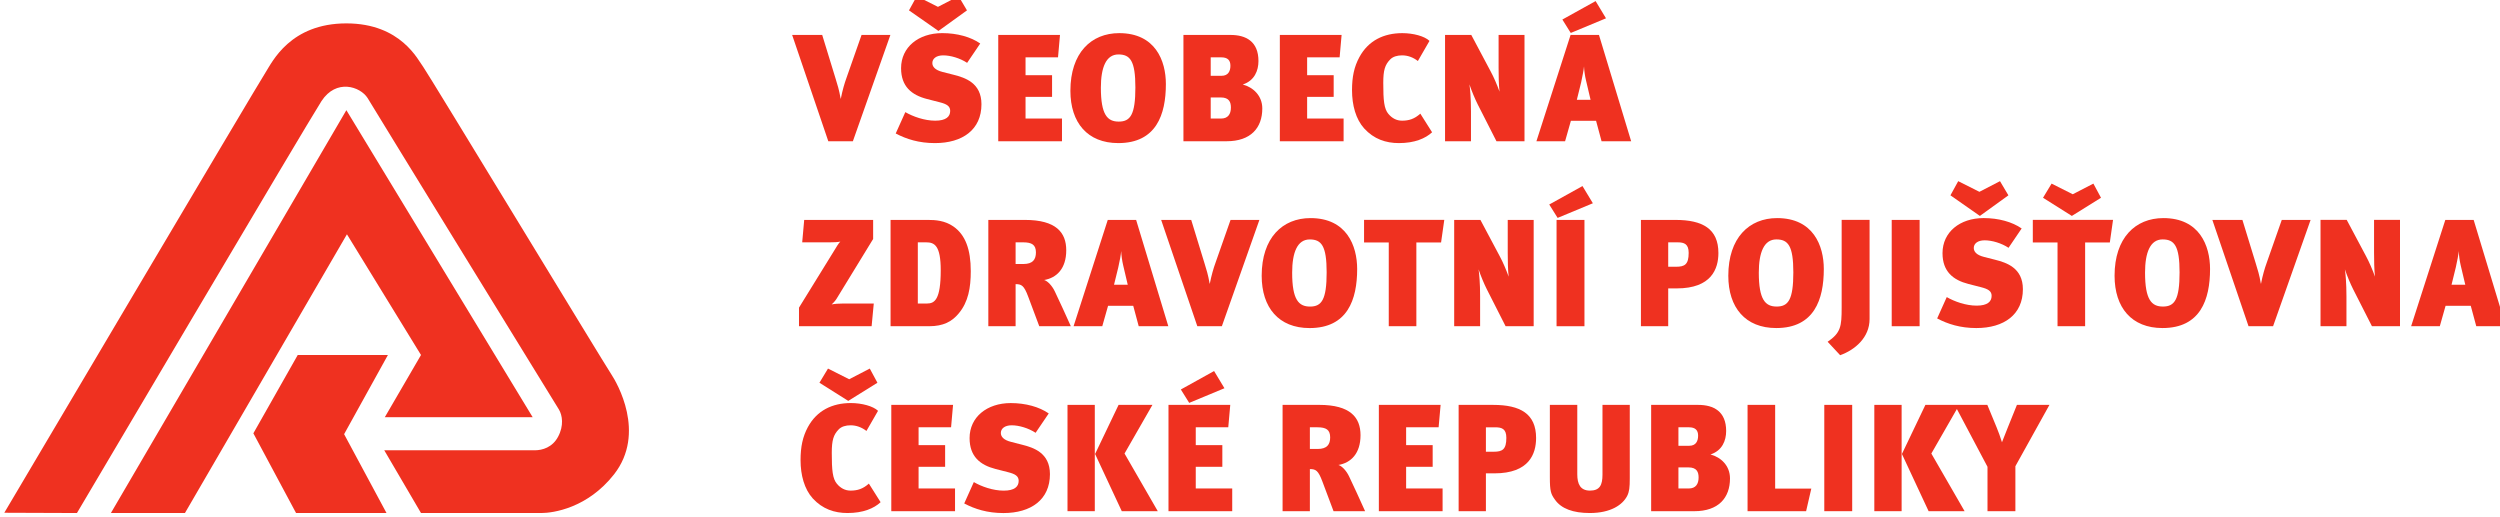 <?xml version="1.0" encoding="UTF-8" standalone="no"?>
<!-- Created with Inkscape (http://www.inkscape.org/) -->

<svg
   width="45.982mm"
   height="9.5mm"
   viewBox="0 0 45.982 9.5"
   version="1.1"
   id="svg5"
   inkscape:version="1.1.1 (3bf5ae0d25, 2021-09-20)"
   sodipodi:docname="vzp.svg"
   xmlns:inkscape="http://www.inkscape.org/namespaces/inkscape"
   xmlns:sodipodi="http://sodipodi.sourceforge.net/DTD/sodipodi-0.dtd"
   xmlns="http://www.w3.org/2000/svg"
   xmlns:svg="http://www.w3.org/2000/svg">
  <sodipodi:namedview
     id="namedview7"
     pagecolor="#ffffff"
     bordercolor="#666666"
     borderopacity="1.0"
     inkscape:pageshadow="2"
     inkscape:pageopacity="0.0"
     inkscape:pagecheckerboard="0"
     inkscape:document-units="mm"
     showgrid="false"
     inkscape:zoom="0.72337262"
     inkscape:cx="73.26791"
     inkscape:cy="390.53179"
     inkscape:window-width="1920"
     inkscape:window-height="1001"
     inkscape:window-x="-9"
     inkscape:window-y="-9"
     inkscape:window-maximized="1"
     inkscape:current-layer="layer1" />
  <defs
     id="defs2">
    <clipPath
       clipPathUnits="userSpaceOnUse"
       id="clipPath838">
      <path
         d="M 0,595.28 H 841.89 V 0 H 0 Z"
         id="path836" />
    </clipPath>
  </defs>
  <g
     inkscape:label="Vrstva 1"
     inkscape:groupmode="layer"
     id="layer1"
     transform="translate(-85.641,-45.36)">
    <g
       id="g834"
       clip-path="url(#clipPath838)"
       transform="matrix(0.353,0,0,-0.353,-39.908,155.079)">
      <g
         id="g840"
         transform="translate(460.269,288.522)">
        <path
           d="m 0,0 c -0.096,-0.23 -0.19,-0.484 -0.295,-0.747 -0.11,0.342 -0.158,0.476 -0.277,0.771 L -1.057,1.2 h -1.464 -0.237 -1.527 l -1.223,-2.558 1.391,-2.981 h 1.875 l -1.733,3.004 1.331,2.32 1.595,-3.011 v -2.313 h 1.453 v 2.344 L 2.178,1.2 H 0.484 Z"
           style="fill:#ef3120;fill-opacity:1;fill-rule:nonzero;stroke:none"
           id="path842" />
      </g>
      <g
         id="g844"
         transform="translate(433.499,287.282)">
        <path
           d="M 0,0 H -0.414 V 1.272 H 0.08 C 0.422,1.272 0.651,1.186 0.651,0.724 0.651,0.119 0.446,0 0,0 m -0.032,2.44 h -1.803 v -5.539 h 1.421 v 1.972 h 0.446 c 1.813,0 2.169,1.023 2.169,1.843 0,1.263 -0.826,1.724 -2.233,1.724"
           style="fill:#ef3120;fill-opacity:1;fill-rule:nonzero;stroke:none"
           id="path846" />
      </g>
      <g
         id="g848"
         transform="translate(399.981,285.256)">
        <path
           d="m 0,0 c -0.294,0 -0.524,0.135 -0.707,0.349 -0.231,0.271 -0.272,0.708 -0.272,1.622 0,0.652 0.088,0.939 0.359,1.217 0.142,0.151 0.374,0.215 0.62,0.215 0.302,0 0.58,-0.104 0.827,-0.295 L 1.431,4.157 C 1.177,4.403 0.58,4.562 0.016,4.562 c -0.97,0 -1.772,-0.389 -2.242,-1.255 -0.269,-0.501 -0.38,-1.026 -0.38,-1.717 0,-0.787 0.199,-1.511 0.634,-1.995 0.51,-0.556 1.13,-0.763 1.813,-0.763 0.81,0 1.375,0.238 1.724,0.564 L 0.954,0.365 C 0.644,0.087 0.357,0 0,0"
           style="fill:#ef3120;fill-opacity:1;fill-rule:nonzero;stroke:none"
           id="path850" />
      </g>
      <g
         id="g852"
         transform="translate(399.909,291.058)">
        <path
           d="M 0,0 -1.104,0.557 -1.55,-0.182 -0.048,-1.128 1.471,-0.182 1.073,0.557 Z"
           style="fill:#ef3120;fill-opacity:1;fill-rule:nonzero;stroke:none"
           id="path854" />
      </g>
      <g
         id="g856"
         transform="translate(428.928,286.497)">
        <path
           d="M 0,0 H 1.383 V 1.127 H 0 V 2.058 H 1.693 L 1.797,3.226 H -1.421 V -2.313 H 1.9 V -1.13 H 0 Z"
           style="fill:#ef3120;fill-opacity:1;fill-rule:nonzero;stroke:none"
           id="path858" />
      </g>
      <g
         id="g860"
         transform="translate(418.922,291.486)">
        <path
           d="m 0,0 -1.732,-0.961 0.436,-0.698 1.836,0.763 z"
           style="fill:#ef3120;fill-opacity:1;fill-rule:nonzero;stroke:none"
           id="path862" />
      </g>
      <g
         id="g864"
         transform="translate(424.318,287.426)">
        <path
           d="m 0,0 h -0.405 v 1.129 h 0.397 c 0.446,0 0.66,-0.127 0.66,-0.525 C 0.652,0.23 0.486,0 0,0 m 1.082,-0.834 c 0.65,0.111 1.152,0.595 1.152,1.55 0,0.922 -0.525,1.581 -2.154,1.581 h -1.907 v -5.539 h 1.422 v 2.193 c 0.309,0 0.436,-0.071 0.651,-0.644 L 0.828,-3.242 H 2.472 C 2.289,-2.829 1.82,-1.804 1.638,-1.43 1.502,-1.144 1.272,-0.89 1.082,-0.834"
           style="fill:#ef3120;fill-opacity:1;fill-rule:nonzero;stroke:none"
           id="path866" />
      </g>
      <g
         id="g868"
         transform="translate(417.967,286.497)">
        <path
           d="M 0,0 H 1.385 V 1.127 H 0 V 2.058 H 1.694 L 1.798,3.226 H -1.421 V -2.313 H 1.9 V -1.13 H 0 Z"
           style="fill:#ef3120;fill-opacity:1;fill-rule:nonzero;stroke:none"
           id="path870" />
      </g>
      <g
         id="g872"
         transform="translate(408.915,287.648)">
        <path
           d="m 0,0 -0.563,0.144 c -0.414,0.102 -0.541,0.286 -0.541,0.468 0,0.223 0.198,0.399 0.564,0.399 0.381,0 0.874,-0.145 1.247,-0.391 l 0.684,1.009 c -0.493,0.343 -1.207,0.54 -1.979,0.54 -1.24,0 -2.145,-0.731 -2.145,-1.826 0,-0.954 0.547,-1.401 1.35,-1.607 l 0.653,-0.167 c 0.38,-0.095 0.555,-0.207 0.555,-0.454 0,-0.302 -0.221,-0.508 -0.779,-0.508 -0.564,0 -1.16,0.214 -1.558,0.446 l -0.5,-1.114 c 0.556,-0.293 1.208,-0.5 2.042,-0.5 1.439,0 2.424,0.7 2.424,2.027 C 1.454,-0.422 0.597,-0.15 0,0"
           style="fill:#ef3120;fill-opacity:1;fill-rule:nonzero;stroke:none"
           id="path874" />
      </g>
      <path
         d="m 450.716,284.184 h 1.454 v 5.539 h -1.454 z"
         style="fill:#ef3120;fill-opacity:1;fill-rule:nonzero;stroke:none"
         id="path876" />
      <g
         id="g878"
         transform="translate(443.657,285.367)">
        <path
           d="m 0,0 h -0.541 v 1.098 h 0.524 C 0.422,1.098 0.51,0.851 0.51,0.572 0.51,0.23 0.358,0 0,0 m -0.541,3.188 h 0.549 c 0.334,0 0.477,-0.152 0.477,-0.437 0,-0.287 -0.119,-0.526 -0.461,-0.526 h -0.565 z m 1.67,-1.416 c 0.612,0.199 0.817,0.723 0.817,1.225 0,1.017 -0.65,1.358 -1.453,1.358 h -2.455 v -5.539 h 2.248 c 1.264,0 1.86,0.699 1.86,1.708 0,0.668 -0.477,1.106 -1.017,1.248"
           style="fill:#ef3120;fill-opacity:1;fill-rule:nonzero;stroke:none"
           id="path880" />
      </g>
      <path
         d="m 411.284,284.184 h 1.422 v 5.539 h -1.422 z"
         style="fill:#ef3120;fill-opacity:1;fill-rule:nonzero;stroke:none"
         id="path882" />
      <g
         id="g884"
         transform="translate(403.525,286.497)">
        <path
           d="M 0,0 H 1.383 V 1.127 H 0 V 2.058 H 1.693 L 1.796,3.226 H -1.422 V -2.313 H 1.899 V -1.13 H 0 Z"
           style="fill:#ef3120;fill-opacity:1;fill-rule:nonzero;stroke:none"
           id="path886" />
      </g>
      <path
         d="m 453.323,284.184 h 1.422 v 5.539 h -1.422 z"
         style="fill:#ef3120;fill-opacity:1;fill-rule:nonzero;stroke:none"
         id="path888" />
      <g
         id="g890"
         transform="translate(415.71,289.723)">
        <path
           d="m 0,0 h -1.764 l -1.224,-2.559 1.39,-2.98 h 1.876 l -1.732,3.004 z"
           style="fill:#ef3120;fill-opacity:1;fill-rule:nonzero;stroke:none"
           id="path892" />
      </g>
      <g
         id="g894"
         transform="translate(439.159,286.082)">
        <path
           d="m 0,0 c 0,-0.54 -0.144,-0.826 -0.652,-0.826 -0.501,0 -0.661,0.341 -0.661,0.849 v 3.618 h -1.429 v -3.768 c 0,-0.739 0.055,-0.882 0.27,-1.177 0.325,-0.461 0.937,-0.69 1.812,-0.69 1.097,0 1.708,0.429 1.946,0.89 0.111,0.222 0.136,0.437 0.136,0.913 V 3.641 H 0 Z"
           style="fill:#ef3120;fill-opacity:1;fill-rule:nonzero;stroke:none"
           id="path896" />
      </g>
      <g
         id="g898"
         transform="translate(448.156,289.723)">
        <path
           d="m 0,0 h -1.438 v -5.539 h 3.051 l 0.27,1.175 H 0 Z"
           style="fill:#ef3120;fill-opacity:1;fill-rule:nonzero;stroke:none"
           id="path900" />
      </g>
      <g
         id="g902"
         transform="translate(483.398,295.982)">
        <path
           d="M 0,0 0.223,0.906 C 0.303,1.264 0.358,1.55 0.375,1.756 0.383,1.55 0.422,1.24 0.478,1.009 L 0.717,0 Z m 1.153,3.378 h -1.477 l -1.781,-5.539 h 1.494 l 0.301,1.065 H 1.002 L 1.289,-2.161 H 2.83 Z"
           style="fill:#ef3120;fill-opacity:1;fill-rule:nonzero;stroke:none"
           id="path904" />
      </g>
      <g
         id="g906"
         transform="translate(397.294,294.79)">
        <path
           d="M 0,0 V -0.969 H 3.784 L 3.896,0.214 H 2.305 C 2.099,0.214 1.828,0.198 1.701,0.166 1.757,0.214 1.884,0.342 1.956,0.46 L 3.863,3.577 V 4.57 H 0.271 L 0.167,3.402 h 1.439 c 0.183,0 0.429,0.008 0.548,0.04 C 2.075,3.371 1.94,3.148 1.836,2.974 Z"
           style="fill:#ef3120;fill-opacity:1;fill-rule:nonzero;stroke:none"
           id="path908" />
      </g>
      <g
         id="g910"
         transform="translate(458.656,294.894)">
        <path
           d="m 0,0 c -0.564,0 -1.16,0.214 -1.559,0.445 l -0.5,-1.112 c 0.557,-0.294 1.208,-0.501 2.042,-0.501 1.439,0 2.425,0.699 2.425,2.025 0,1.115 -0.858,1.385 -1.455,1.536 L 0.39,2.536 c -0.414,0.103 -0.541,0.286 -0.541,0.469 0,0.223 0.198,0.398 0.565,0.398 0.381,0 0.873,-0.143 1.246,-0.39 L 2.344,4.021 C 1.852,4.364 1.137,4.562 0.365,4.562 c -1.24,0 -2.145,-0.73 -2.145,-1.828 0,-0.953 0.548,-1.399 1.35,-1.605 L 0.223,0.962 C 0.604,0.866 0.779,0.755 0.779,0.509 0.779,0.206 0.557,0 0,0"
           style="fill:#ef3120;fill-opacity:1;fill-rule:nonzero;stroke:none"
           id="path912" />
      </g>
      <g
         id="g914"
         transform="translate(460.309,300.641)">
        <path
           d="M 0,0 -0.438,0.738 -1.51,0.183 -2.615,0.738 -3.02,0 -1.486,-1.073 Z"
           style="fill:#ef3120;fill-opacity:1;fill-rule:nonzero;stroke:none"
           id="path916" />
      </g>
      <g
         id="g918"
         transform="translate(465.134,300.514)">
        <path
           d="M 0,0 -0.397,0.738 -1.472,0.183 -2.575,0.738 -3.021,0 -1.519,-0.946 Z"
           style="fill:#ef3120;fill-opacity:1;fill-rule:nonzero;stroke:none"
           id="path920" />
      </g>
      <path
         d="m 455.683,299.36 h -1.454 v -5.539 h 1.454 z"
         style="fill:#ef3120;fill-opacity:1;fill-rule:nonzero;stroke:none"
         id="path922" />
      <g
         id="g924"
         transform="translate(408.58,298.192)">
        <path
           d="m 0,0 h 0.398 c 0.446,0 0.661,-0.127 0.661,-0.525 0,-0.374 -0.167,-0.604 -0.653,-0.604 H 0 Z m 0,-2.178 c 0.311,0 0.438,-0.071 0.653,-0.643 l 0.58,-1.55 h 1.645 c -0.183,0.413 -0.652,1.438 -0.834,1.812 -0.135,0.286 -0.366,0.54 -0.556,0.596 0.651,0.111 1.151,0.595 1.151,1.55 0,0.922 -0.524,1.581 -2.153,1.581 H -1.421 V -4.371 H 0 Z"
           style="fill:#ef3120;fill-opacity:1;fill-rule:nonzero;stroke:none"
           id="path926" />
      </g>
      <g
         id="g928"
         transform="translate(473.766,297.119)">
        <path
           d="m 0,0 c -0.104,-0.286 -0.207,-0.636 -0.294,-1.081 h -0.008 c -0.087,0.493 -0.159,0.699 -0.262,1.041 l -0.7,2.281 H -2.83 l 1.885,-5.539 H 0.334 L 2.289,2.241 H 0.787 Z"
           style="fill:#ef3120;fill-opacity:1;fill-rule:nonzero;stroke:none"
           id="path930" />
      </g>
      <g
         id="g932"
         transform="translate(479.361,297.644)">
        <path
           d="m 0,0 c 0,-0.365 0.008,-0.914 0.049,-1.24 -0.135,0.374 -0.303,0.762 -0.461,1.056 l -1.012,1.901 h -1.365 v -5.539 h 1.351 v 1.556 c 0,0.685 -0.048,1.193 -0.081,1.408 0.12,-0.358 0.287,-0.755 0.431,-1.041 L -0.11,-3.822 H 1.352 V 1.717 H 0 Z"
           style="fill:#ef3120;fill-opacity:1;fill-rule:nonzero;stroke:none"
           id="path934" />
      </g>
      <path
         d="m 436.766,293.821 h 1.454 v 5.539 h -1.454 z"
         style="fill:#ef3120;fill-opacity:1;fill-rule:nonzero;stroke:none"
         id="path936" />
      <g
         id="g938"
         transform="translate(438.117,301.124)">
        <path
           d="m 0,0 -1.732,-0.961 0.437,-0.698 1.836,0.763 z"
           style="fill:#ef3120;fill-opacity:1;fill-rule:nonzero;stroke:none"
           id="path940" />
      </g>
      <g
         id="g942"
         transform="translate(432.783,295.378)">
        <path
           d="M 0,0 C 0,0.685 -0.047,1.192 -0.08,1.407 0.039,1.05 0.207,0.652 0.351,0.366 L 1.328,-1.557 H 2.791 V 3.982 H 1.439 V 2.266 C 1.439,1.9 1.447,1.352 1.488,1.025 1.353,1.399 1.186,1.788 1.027,2.082 l -1.011,1.9 H -1.351 V -1.557 H 0 Z"
           style="fill:#ef3120;fill-opacity:1;fill-rule:nonzero;stroke:none"
           id="path944" />
      </g>
      <g
         id="g946"
         transform="translate(426.736,298.185)">
        <path
           d="M 0,0 H 1.287 V -4.363 H 2.725 V 0 H 4.013 L 4.18,1.176 H 0 Z"
           style="fill:#ef3120;fill-opacity:1;fill-rule:nonzero;stroke:none"
           id="path948" />
      </g>
      <g
         id="g950"
         transform="translate(442.584,298.192)">
        <path
           d="m 0,0 h 0.492 c 0.343,0 0.574,-0.087 0.574,-0.549 0,-0.604 -0.207,-0.723 -0.654,-0.723 H 0 Z m 0,-2.4 h 0.445 c 1.812,0 2.17,1.024 2.17,1.844 0,1.263 -0.826,1.724 -2.233,1.724 H -1.422 V -4.371 H 0 Z"
           style="fill:#ef3120;fill-opacity:1;fill-rule:nonzero;stroke:none"
           id="path952" />
      </g>
      <g
         id="g954"
         transform="translate(448.236,294.846)">
        <path
           d="m 0,0 c -0.59,0 -0.932,0.35 -0.932,1.765 0,1.057 0.272,1.733 0.915,1.733 0.613,0 0.884,-0.334 0.884,-1.718 C 0.867,0.357 0.604,0 0,0 m 0.022,4.609 c -1.461,0 -2.543,-1.031 -2.543,-3.004 0,-1.662 0.89,-2.725 2.497,-2.725 1.979,0 2.479,1.485 2.479,3.076 0,1.216 -0.549,2.653 -2.433,2.653"
           style="fill:#ef3120;fill-opacity:1;fill-rule:nonzero;stroke:none"
           id="path956" />
      </g>
      <g
         id="g958"
         transform="translate(451.621,294.799)">
        <path
           d="m 0,0 c 0,-1.001 -0.047,-1.319 -0.73,-1.788 l 0.652,-0.7 c 0.777,0.279 1.533,0.922 1.533,1.884 V 4.562 H 0 Z"
           style="fill:#ef3120;fill-opacity:1;fill-rule:nonzero;stroke:none"
           id="path960" />
      </g>
      <g
         id="g962"
         transform="translate(461.581,298.185)">
        <path
           d="M 0,0 H 1.288 V -4.363 H 2.726 V 0 H 4.013 L 4.18,1.176 H 0 Z"
           style="fill:#ef3120;fill-opacity:1;fill-rule:nonzero;stroke:none"
           id="path964" />
      </g>
      <g
         id="g966"
         transform="translate(403.963,295.004)">
        <path
           d="M 0,0 H -0.478 V 3.188 H -0.04 C 0.391,3.188 0.716,3.021 0.716,1.733 0.716,0.199 0.398,0 0,0 M 1.375,4.015 C 0.93,4.324 0.438,4.356 0.055,4.356 h -1.953 v -5.539 h 2.009 c 0.748,0 1.193,0.246 1.542,0.667 0.501,0.596 0.628,1.343 0.628,2.203 0,1.128 -0.278,1.891 -0.906,2.328"
           style="fill:#ef3120;fill-opacity:1;fill-rule:nonzero;stroke:none"
           id="path968" />
      </g>
      <g
         id="g970"
         transform="translate(422.99,296.61)">
        <path
           d="m 0,0 c 0,1.058 0.271,1.733 0.916,1.733 0.611,0 0.881,-0.334 0.881,-1.717 0,-1.423 -0.262,-1.781 -0.865,-1.781 C 0.343,-1.765 0,-1.415 0,0 m 3.387,0.191 c 0,1.216 -0.549,2.654 -2.432,2.654 -1.463,0 -2.543,-1.032 -2.543,-3.004 0,-1.662 0.89,-2.726 2.496,-2.726 1.979,0 2.479,1.486 2.479,3.076"
           style="fill:#ef3120;fill-opacity:1;fill-rule:nonzero;stroke:none"
           id="path972" />
      </g>
      <g
         id="g974"
         transform="translate(413.708,295.982)">
        <path
           d="M 0,0 0.222,0.906 C 0.302,1.264 0.357,1.55 0.373,1.756 0.381,1.55 0.421,1.24 0.478,1.009 L 0.715,0 Z m -0.326,3.378 -1.781,-5.539 h 1.495 l 0.302,1.065 H 1.001 L 1.287,-2.161 H 2.829 L 1.152,3.378 Z"
           style="fill:#ef3120;fill-opacity:1;fill-rule:nonzero;stroke:none"
           id="path976" />
      </g>
      <g
         id="g978"
         transform="translate(418.993,297.119)">
        <path
           d="m 0,0 c -0.104,-0.286 -0.206,-0.636 -0.294,-1.081 h -0.008 c -0.087,0.493 -0.159,0.699 -0.262,1.041 l -0.699,2.281 h -1.566 l 1.884,-5.539 H 0.334 L 2.29,2.241 H 0.787 Z"
           style="fill:#ef3120;fill-opacity:1;fill-rule:nonzero;stroke:none"
           id="path980" />
      </g>
      <g
         id="g982"
         transform="translate(468.361,294.846)">
        <path
           d="m 0,0 c -0.59,0 -0.932,0.35 -0.932,1.765 0,1.057 0.272,1.733 0.915,1.733 0.613,0 0.884,-0.334 0.884,-1.718 C 0.867,0.357 0.604,0 0,0 m 0.023,4.609 c -1.462,0 -2.543,-1.031 -2.543,-3.004 0,-1.662 0.889,-2.725 2.496,-2.725 1.979,0 2.479,1.485 2.479,3.076 0,1.216 -0.549,2.653 -2.432,2.653"
           style="fill:#ef3120;fill-opacity:1;fill-rule:nonzero;stroke:none"
           id="path984" />
      </g>
      <g
         id="g986"
         transform="translate(428.555,303.363)">
        <path
           d="M 0,0 C 0.812,0 1.375,0.239 1.726,0.563 L 1.113,1.534 C 0.804,1.255 0.517,1.168 0.16,1.168 c -0.295,0 -0.525,0.135 -0.709,0.35 -0.229,0.27 -0.269,0.707 -0.269,1.622 0,0.652 0.087,0.938 0.357,1.215 0.144,0.152 0.373,0.216 0.621,0.216 0.301,0 0.58,-0.103 0.825,-0.295 L 1.59,5.325 C 1.336,5.572 0.74,5.729 0.176,5.729 -0.795,5.729 -1.597,5.341 -2.065,4.475 -2.336,3.975 -2.446,3.45 -2.446,2.758 -2.446,1.971 -2.248,1.247 -1.812,0.763 -1.304,0.207 -0.684,0 0,0"
           style="fill:#ef3120;fill-opacity:1;fill-rule:nonzero;stroke:none"
           id="path988" />
      </g>
      <g
         id="g990"
         transform="translate(399.767,306.757)">
        <path
           d="m 0,0 c -0.104,-0.286 -0.207,-0.636 -0.294,-1.081 h -0.008 c -0.089,0.493 -0.159,0.699 -0.263,1.041 L -1.264,2.241 H -2.83 l 1.884,-5.539 h 1.28 L 2.289,2.241 H 0.787 Z"
           style="fill:#ef3120;fill-opacity:1;fill-rule:nonzero;stroke:none"
           id="path992" />
      </g>
      <g
         id="g994"
         transform="translate(406.046,310.278)">
        <path
           d="M 0,0 -0.438,0.738 -1.511,0.183 -2.615,0.738 -3.021,0 -1.486,-1.072 Z"
           style="fill:#ef3120;fill-opacity:1;fill-rule:nonzero;stroke:none"
           id="path996" />
      </g>
      <g
         id="g998"
         transform="translate(439.342,309.865)">
        <path
           d="m 0,0 -0.541,0.897 -1.732,-0.961 0.437,-0.699 z"
           style="fill:#ef3120;fill-opacity:1;fill-rule:nonzero;stroke:none"
           id="path1000" />
      </g>
      <g
         id="g1002"
         transform="translate(437.823,305.62)">
        <path
           d="m 0,0 0.224,0.906 c 0.07,0.35 0.134,0.628 0.15,0.835 C 0.382,1.534 0.421,1.232 0.478,1.009 L 0.715,0 Z m -0.326,3.378 -1.78,-5.539 h 1.494 l 0.302,1.065 H 1.002 L 1.288,-2.161 H 2.83 L 1.153,3.378 Z"
           style="fill:#ef3120;fill-opacity:1;fill-rule:nonzero;stroke:none"
           id="path1004" />
      </g>
      <g
         id="g1006"
         transform="translate(413.938,307.982)">
        <path
           d="m 0,0 c 0.612,0 0.883,-0.334 0.883,-1.719 0,-1.423 -0.263,-1.78 -0.867,-1.78 -0.589,0 -0.931,0.35 -0.931,1.765 C -0.915,-0.677 -0.644,0 0,0 m -0.008,-4.619 c 1.979,0 2.48,1.485 2.48,3.076 0,1.217 -0.549,2.653 -2.432,2.653 -1.463,0 -2.543,-1.031 -2.543,-3.004 0,-1.661 0.889,-2.725 2.495,-2.725"
           style="fill:#ef3120;fill-opacity:1;fill-rule:nonzero;stroke:none"
           id="path1008" />
      </g>
      <g
         id="g1010"
         transform="translate(410.997,304.642)">
        <path
           d="m 0,0 h -1.899 v 1.131 h 1.382 v 1.128 h -1.382 v 0.93 h 1.692 l 0.103,1.167 H -3.321 V -1.183 H 0 Z"
           style="fill:#ef3120;fill-opacity:1;fill-rule:nonzero;stroke:none"
           id="path1012" />
      </g>
      <g
         id="g1014"
         transform="translate(404.393,304.531)">
        <path
           d="m 0,0 c -0.564,0 -1.16,0.215 -1.559,0.445 l -0.5,-1.112 c 0.557,-0.294 1.208,-0.501 2.042,-0.501 1.44,0 2.425,0.699 2.425,2.026 0,1.114 -0.858,1.384 -1.454,1.535 L 0.39,2.536 c -0.414,0.104 -0.541,0.286 -0.541,0.469 0,0.223 0.199,0.398 0.565,0.398 0.381,0 0.874,-0.143 1.247,-0.39 L 2.344,4.021 C 1.852,4.364 1.137,4.562 0.366,4.562 c -1.24,0 -2.146,-0.73 -2.146,-1.828 0,-0.953 0.548,-1.398 1.351,-1.605 L 0.223,0.962 C 0.604,0.867 0.779,0.755 0.779,0.509 0.779,0.207 0.557,0 0,0"
           style="fill:#ef3120;fill-opacity:1;fill-rule:nonzero;stroke:none"
           id="path1016" />
      </g>
      <g
         id="g1018"
         transform="translate(425.67,304.642)">
        <path
           d="m 0,0 h -1.9 v 1.131 h 1.383 V 2.259 H -1.9 v 0.93 h 1.693 l 0.103,1.167 H -3.322 V -1.183 H 0 Z"
           style="fill:#ef3120;fill-opacity:1;fill-rule:nonzero;stroke:none"
           id="path1020" />
      </g>
      <g
         id="g1022"
         transform="translate(432.307,305.016)">
        <path
           d="M 0,0 C 0,0.685 -0.047,1.193 -0.08,1.407 0.039,1.05 0.207,0.652 0.35,0.366 L 1.328,-1.557 H 2.789 V 3.982 H 1.439 V 2.266 C 1.439,1.9 1.447,1.352 1.488,1.026 1.353,1.399 1.185,1.789 1.025,2.083 L 0.016,3.982 H -1.351 V -1.557 H 0 Z"
           style="fill:#ef3120;fill-opacity:1;fill-rule:nonzero;stroke:none"
           id="path1024" />
      </g>
      <g
         id="g1026"
         transform="translate(418.746,304.642)">
        <path
           d="M 0,0 V 1.099 H 0.525 C 0.963,1.099 1.052,0.852 1.052,0.573 1.052,0.231 0.899,0 0.541,0 Z m 0,3.189 h 0.55 c 0.334,0 0.477,-0.152 0.477,-0.437 0,-0.287 -0.12,-0.525 -0.462,-0.525 L 0,2.227 Z M 2.688,0.525 c 0,0.668 -0.478,1.106 -1.018,1.248 0.612,0.2 0.818,0.723 0.818,1.225 0,1.018 -0.651,1.358 -1.453,1.358 h -2.456 v -5.539 h 2.249 c 1.264,0 1.86,0.7 1.86,1.708"
           style="fill:#ef3120;fill-opacity:1;fill-rule:nonzero;stroke:none"
           id="path1028" />
      </g>
      <g
         id="g1030"
         transform="translate(375.875,292.322)">
        <path
           d="m 0,0 h -4.699 l -2.312,-4.081 2.224,-4.153 h 4.713 l -2.209,4.109 z"
           style="fill:#ef3120;fill-opacity:1;fill-rule:nonzero;stroke:none"
           id="path1032" />
      </g>
      <g
         id="g1034"
         transform="translate(377.599,292.322)">
        <path
           d="M 0,0 -1.886,-3.241 H 5.818 L -3.889,12.756 -16.158,-8.234 H -12.3 L -3.859,6.289 Z"
           style="fill:#ef3120;fill-opacity:1;fill-rule:nonzero;stroke:none"
           id="path1036" />
      </g>
      <g
         id="g1038"
         transform="translate(377.716,307.331)">
        <path
           d="m 0,0 c -0.265,0.339 -1.148,2.269 -4.006,2.269 -2.917,0 -3.859,-2.003 -4.198,-2.534 -0.354,-0.531 -13.625,-22.964 -13.625,-22.964 l 3.785,-0.014 c 0,0 11.99,20.298 12.741,21.462 0.766,1.177 2.018,0.764 2.403,0.161 0.367,-0.618 9.205,-14.994 9.971,-16.233 0.176,-0.293 0.265,-0.838 -0.045,-1.414 -0.294,-0.558 -0.825,-0.707 -1.207,-0.707 h -7.851 l 1.915,-3.269 h 6.274 c 0.604,0 2.402,0.251 3.786,2.017 1.679,2.152 0.147,4.774 -0.147,5.215 C 9.486,-15.555 0.251,-0.339 0,0"
           style="fill:#ef3120;fill-opacity:1;fill-rule:nonzero;stroke:none"
           id="path1040" />
      </g>
    </g>
  </g>
</svg>
